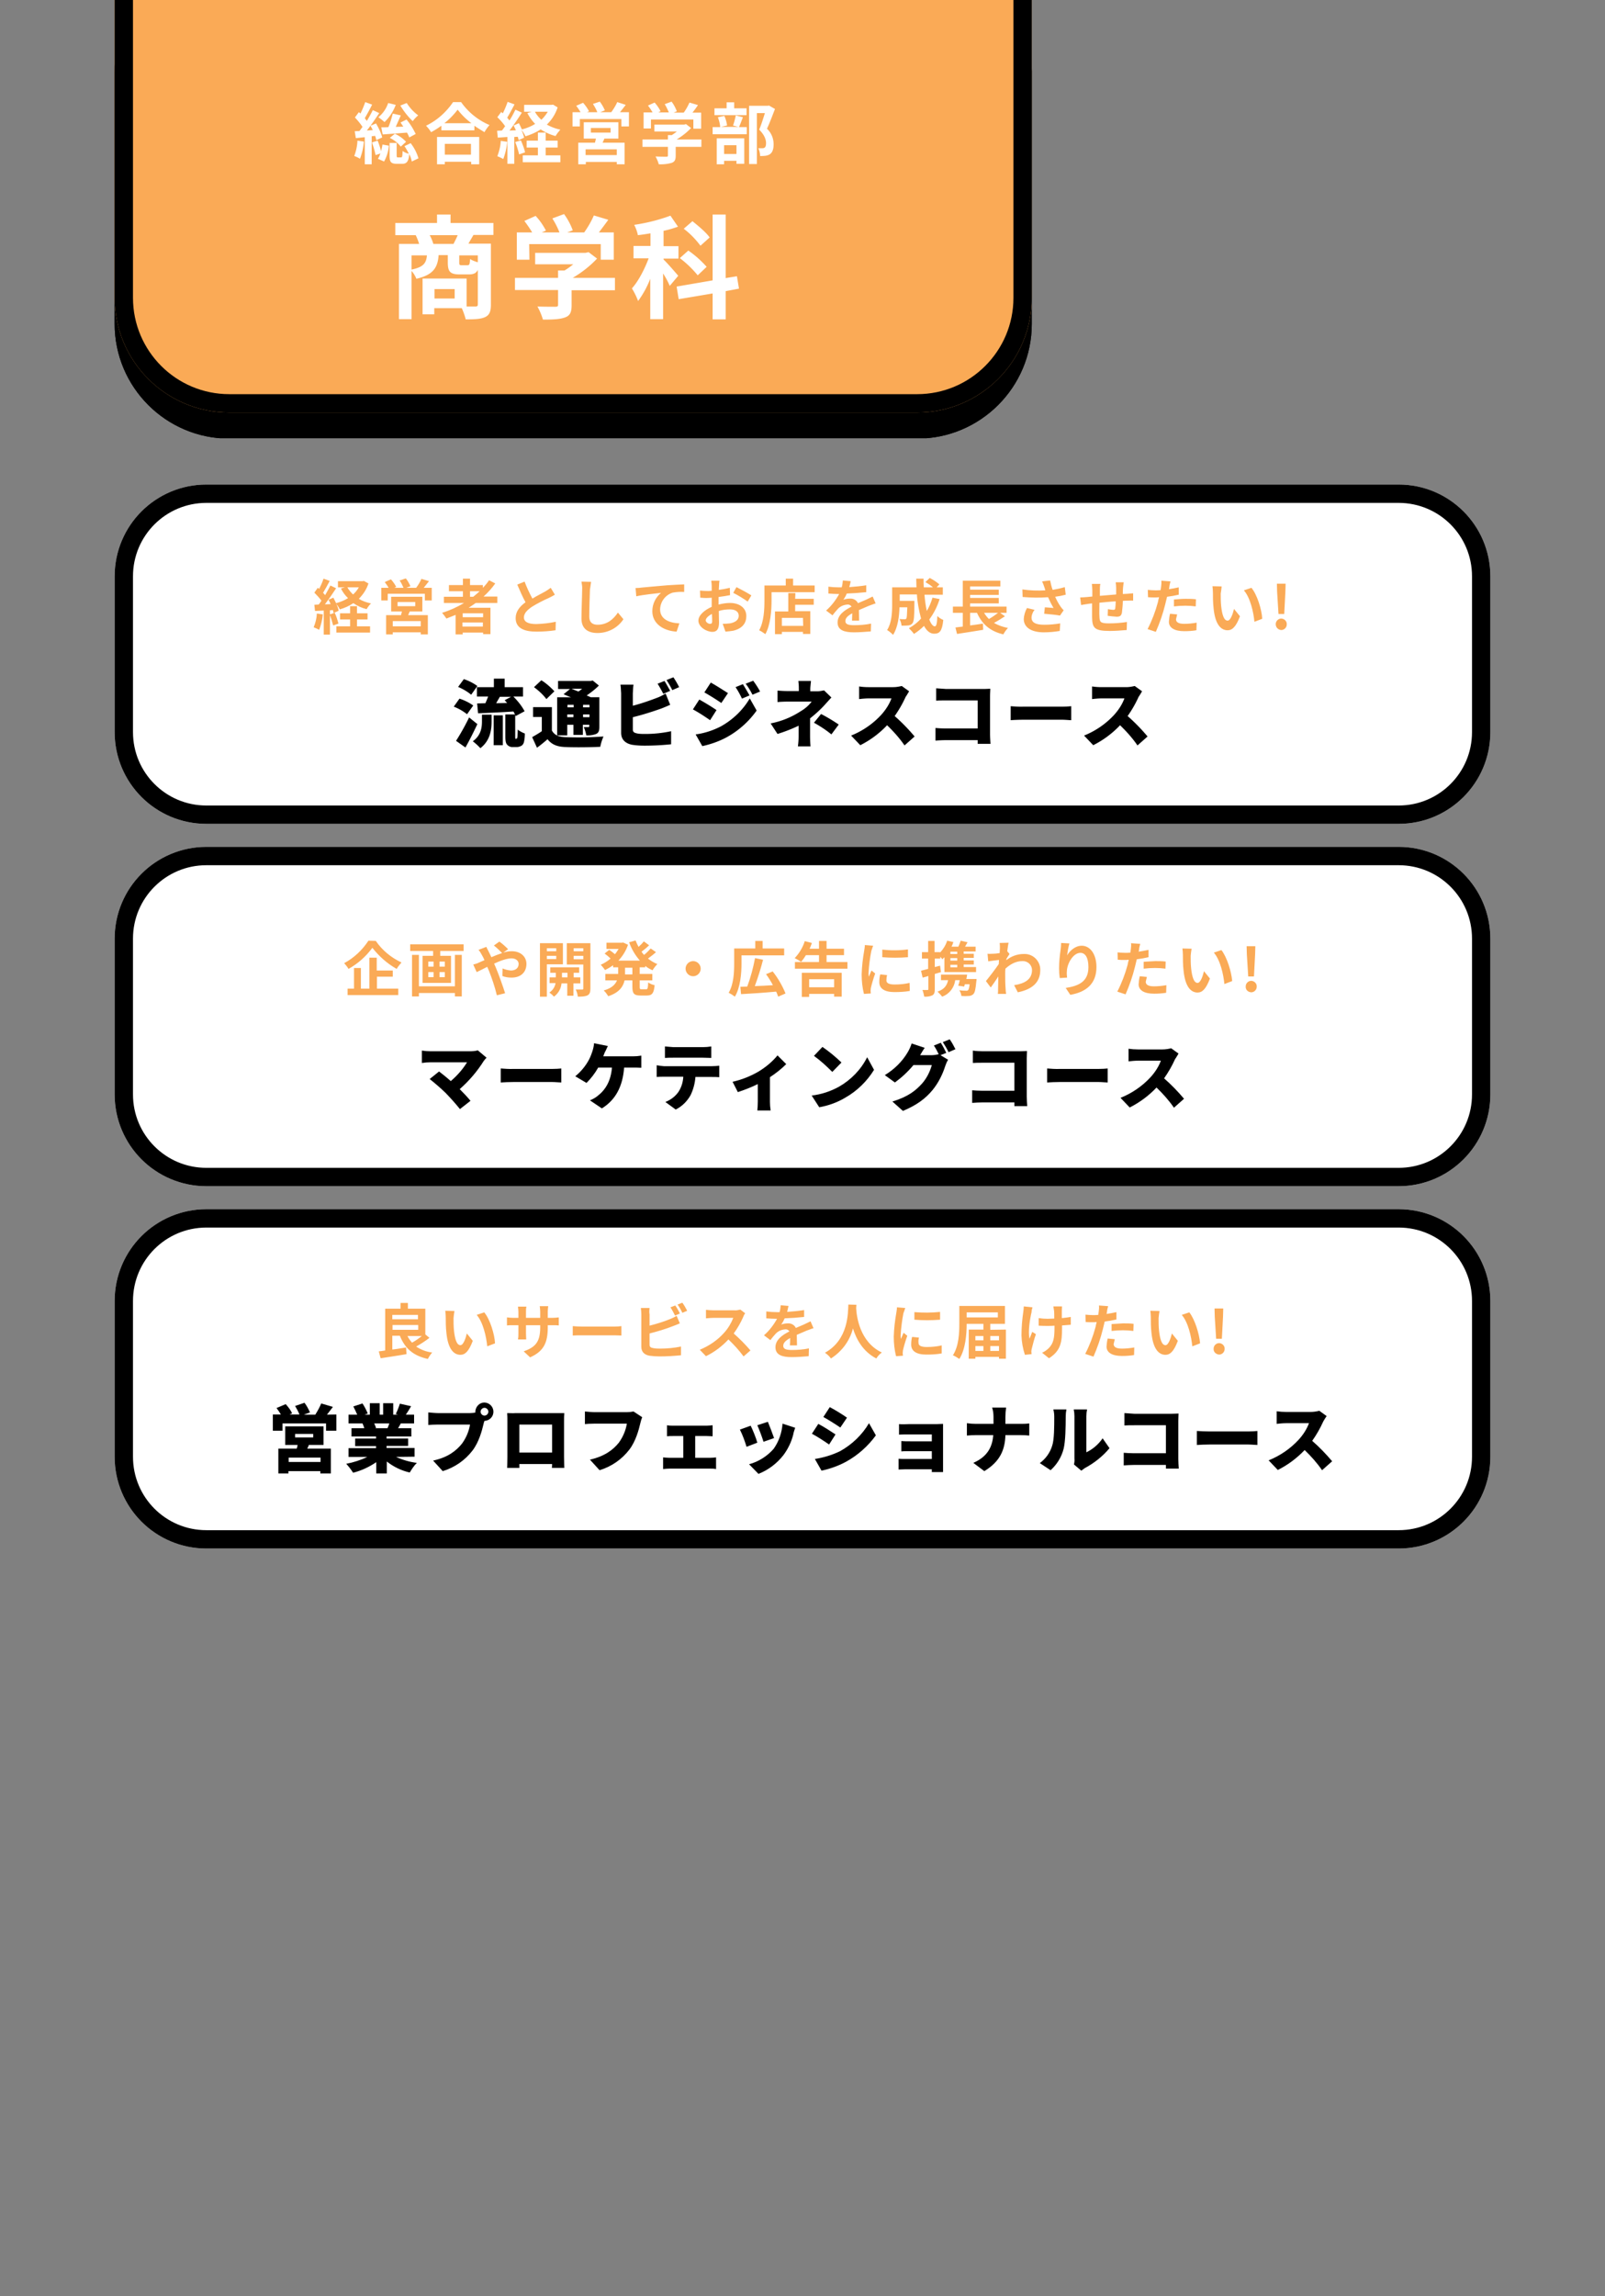 <svg version="1.1" id="レイヤー_1" xmlns="http://www.w3.org/2000/svg" xmlns:xlink="http://www.w3.org/1999/xlink" x="0" y="0" viewBox="0 0 700 1000.8" style="enable-background:new 0 0 700 1000.8" xml:space="preserve"><rect x="0" y="0" width="700" height="1000.8" fill="#808080" stroke="none"/><style>.st1{fill:#fff}.st2{fill:none;stroke:#000;stroke-width:8}.st3{fill:#faaa56}</style><defs><path id="SVGID_1_" d="M0 0h700v1180H0z"/></defs><clipPath id="SVGID_00000182506193646139334000000017855460251653377204_"><use xlink:href="#SVGID_1_" style="overflow:visible"/></clipPath><g id="type03" style="clip-path:url(#SVGID_00000182506193646139334000000017855460251653377204_)"><g id="hum_ty03_btn01"><g id="長方形_274"><path class="st1" d="M40 0h520c22.1 0 40 17.9 40 40v67.9c0 22.1-17.9 40-40 40H40c-22.1 0-40-17.9-40-40V40C0 17.9 17.9 0 40 0z" transform="translate(50 211.186)"/><path class="st2" d="M40 4h520c19.9 0 36 16.1 36 36v67.9c0 19.9-16.1 36-36 36H40c-19.9 0-36-16.1-36-36V40C4 20.1 20.1 4 40 4z" transform="translate(50 211.186)"/></g><path id="パス_5798" d="M208.2 299c-1.8-1.3-3.8-2.3-5.9-3l-2.5 3.4c2.1.9 4 2 5.7 3.4l2.7-3.8zm-1.8 8.5c-1.8-1.3-3.9-2.3-6-3l-2.5 3.5c2.1.8 4 1.9 5.8 3.3l2.7-3.8zm-1.8 5.2c-1.7 3.5-3.6 6.9-5.7 10.2l4.1 2.9c1.8-3.2 3.6-6.8 5.2-10.2l-3.6-2.9zm5.6 1.7c0 2.7-.4 6.1-4 8.7 1.2.9 2.3 1.9 3.3 3 4.3-3.3 4.9-8 4.9-11.6v-3h-4.2v2.9zm5.1 10.4h4v-13h-4v13zm1.1-18.3c.5-.9 1.1-1.9 1.6-2.8h4.9l-2.8 1.5c.4.4.7.8 1.1 1.2l-4.8.1zm8.6 15.6c-.1 0-.2-.1-.2-.2-.1-.3-.1-.6-.1-.8v-9.5c.1.2.2.4.2.5l3.9-2.1c-1.3-2.4-3-4.5-4.9-6.4h4.2v-4.1h-8v-3.7h-4.7v3.7H208v4.1h4.9c-.4 1-.8 2-1.2 2.9l-3.6.1.4 4.3c4.2-.2 9.9-.4 15.4-.8.3.4.5.9.7 1.3h-4.2v9.6c0 2.3.3 3.1.9 3.7.6.6 1.5 1 2.4.9h1.7c.7 0 1.3-.2 1.9-.5.6-.3 1-.9 1.2-1.6.3-1.3.4-2.5.4-3.8-1.1-.4-2.2-1-3.1-1.7 0 1.4-.1 2.5-.1 3-.1.5-.1.7-.2.8-.1.1-.2.1-.3.1l-.2.2zm25.2-14.9v1.1h-2.7v-1.1h2.7zm3.7-7c-.5.4-1 .8-1.6 1.2-1.1-.4-2.1-.8-3-1.2h4.6zm3.2 7v1.1h-2.8v-1.1h2.8zm-2.8 5.4v-1.2h2.8v1.2h-2.8zm-6.9 0v-1.2h2.7v1.2h-2.7zm0 3.3h2.7v4.4h4.1v-4.4h2.8v.6c0 .3-.1.4-.4.4h-2a15 15 0 0 1 1.1 3.6c1.5.1 3-.1 4.3-.6 1.2-.6 1.4-1.5 1.4-3.3v-12.7h-3.8c-.5-.3-1.1-.5-1.7-.8 1.9-1.3 3.7-2.7 5.3-4.3l-2.7-2.2-.9.2h-14.2v3.5h5.2l-2.8 2.3c1 .4 2.1.9 3.2 1.3h-6v16.6h4.4v-4.6zm-5.6-14.6c-1.7-1.8-3.6-3.5-5.7-4.8l-3.2 3c2 1.5 3.9 3.2 5.4 5.2l3.5-3.4zm-1.1 6.9h-8.2v4.3h3.8v6.2c-1.4 1-2.9 1.8-4.2 2.6l2.1 4.6c1.8-1.3 3.2-2.5 4.6-3.7 1.9 2.4 4.3 3.3 7.9 3.4 4.1.2 10.9.1 15.1-.1.3-1.6.8-3.1 1.4-4.5-5.5.4-11 .5-16.5.3-3-.1-4.9-.9-6-2.9v-10.2zm49.1-11.4-3 1.2c.9 1.4 1.7 2.9 2.5 4.4l3-1.3c-.6-1-1.7-3.1-2.5-4.3zm3.9-1.6-3 1.2c.9 1.4 1.8 2.9 2.5 4.4l3-1.3c-.7-1.4-1.5-2.8-2.5-4.3zm-17.4 3.2h-5.7c.2 1.2.2 2.5.3 3.7v17.3c0 2.9 1.8 4.6 4.7 5.2 1.8.3 3.7.4 5.5.4 3.9 0 7.7-.2 11.6-.6v-5.7c-3.7.8-7.5 1.2-11.3 1.2-1.1 0-2.3 0-3.4-.2-1.4-.3-2-.6-2-1.8v-5.3c4.1-1 8.2-2.3 12.2-3.7 1.1-.4 2.7-1.1 4.1-1.7l-2-4.9c-1.2.7-2.5 1.4-3.9 1.9-3.4 1.3-6.9 2.5-10.4 3.4v-5.4c.1-1.4.1-2.6.3-3.8zm47.7-.2-3.2 1.3c1.1 1.6 2 3.3 2.8 5l3.3-1.4c-.9-1.6-1.9-3.3-2.9-4.9zm4.5-1.5-3.3 1.3c1.2 1.5 2.1 3.1 3 4.8l3.3-1.4c-.9-1.7-1.9-3.2-3-4.7zm-18.5.8-2.8 4.3c2.2 1.2 5.5 3.3 7.4 4.6l2.9-4.3c-1.9-1.2-5.3-3.4-7.5-4.6zm-6.6 22.6 2.9 5.1c3.7-.8 7.4-2.1 10.7-3.9 5.1-2.8 9.6-6.8 13-11.6l-3-5.3c-3 5.1-7.4 9.3-12.6 12.2-3.5 1.8-7.2 3-11 3.5zm1.6-15.2-2.8 4.3c2.3 1.2 5.5 3.3 7.5 4.7l2.8-4.4c-2.5-1.7-5-3.2-7.5-4.6zm48.7-8.1h-5.5c.1 1 .2 2 .2 3v1.4h-5.1c-1.4 0-2.8-.1-4.2-.2v5c1-.1 3.1-.2 4.3-.2H354c-1.3 1.7-2.9 3.1-4.8 4.2-4 2.6-8.4 4.4-13.1 5.3l3 4.6c3.2-1 6.3-2.2 9.2-3.6v4.6c0 1.5-.1 2.9-.3 4.4h5.5c-.1-1-.2-3-.2-4.4v-7.8c2.3-1.8 4.5-3.8 6.5-6 .8-.9 1.9-2.1 2.8-3.1l-3.2-3.1c-1 .2-2 .4-3 .4h-3v-1.4c.1-1.1.2-2.1.3-3.1zm8.9 23.3 3.2-4.3c-2.5-1.7-5-3.2-7.7-4.6L355 315c2.7 1.5 5.3 3.2 7.6 5.1zm33.9-18.8-3.2-2.3c-1.3.3-2.5.5-3.8.5h-10.7c-1.4 0-2.7-.1-4.1-.3v5.5c.9-.1 2.7-.3 4.1-.3h10c-1 2.7-2.6 5.1-4.5 7.2-3.6 3.9-8.1 7-13.1 9l4 4.2c4.4-2.2 8.4-5.2 11.7-8.7 2.8 2.7 5.4 5.6 7.6 8.8l4.4-3.9c-2.7-3.2-5.6-6.2-8.7-8.9 1.9-2.7 3.5-5.5 4.8-8.4.6-.8 1-1.6 1.5-2.4zm11.8-1.3v5.4c1-.1 2.8-.1 4.2-.1h13.9v12.2h-14.2c-1.5 0-3-.1-4.2-.2v5.5c1.1-.1 3.2-.2 4.4-.2h14v1.6h5.6c-.1-1.2-.2-3.1-.2-4.2v-16.6c0-1.1.1-2.5.1-3.2-.5 0-2 .1-3 .1h-16.3c-1.2-.1-3-.2-4.3-.3zm32.5 7.8v6.1c1.3-.1 3.7-.2 5.5-.2h17c1.3 0 3.1.2 3.9.2v-6.1c-.9.1-2.5.2-3.9.2h-17c-1.6.1-4.3-.1-5.5-.2zm57.3-6.5-3.2-2.3c-1.3.3-2.5.5-3.8.5h-10.7c-1.4 0-2.7-.1-4.1-.3v5.5c.9-.1 2.7-.3 4.1-.3h10c-1 2.7-2.6 5.1-4.5 7.2-3.6 3.9-8.1 7-13.1 9l4 4.2c4.4-2.2 8.4-5.2 11.7-8.7 2.8 2.7 5.4 5.6 7.6 8.8l4.4-3.9c-2.7-3.2-5.6-6.2-8.7-8.9 1.9-2.7 3.5-5.5 4.8-8.4.6-.8 1-1.6 1.5-2.4z"/><path id="パス_5797" class="st3" d="M138.2 267.4c-.1 2.1-.6 4.1-1.4 6 .8.3 1.6.7 2.4 1.1.8-2.1 1.4-4.4 1.6-6.7l-2.6-.4zm5.6.4c.6 1.6 1.1 3.2 1.5 4.8l2.3-.8c-.4-1.6-.9-3.2-1.6-4.7l-2.2.7zm11.9 2.2h4.6v-2.7h-4.6v-3.1h-3v3.1h-4.4v2.7h4.4v3h-6v2.7h14.7V273h-5.7v-3zm.8-14c-.7 1.2-1.5 2.2-2.5 3.1-1-.9-1.8-1.9-2.5-3.1h5zm2.2-2.8-.5.1h-10.8v2.7h3l-1.7.5c.8 1.6 1.8 3 3.1 4.2-1.6 1-3.4 1.7-5.2 2.2l-1.2-2.4-2.1.9c.3.6.6 1.2.9 1.9l-2.5.1c1.6-2.1 3.4-4.7 4.9-7l-2.5-1.2c-.7 1.4-1.5 2.8-2.3 4.2-.3-.3-.5-.7-.9-1 .9-1.5 2-3.5 2.9-5.2l-2.7-1c-.5 1.6-1.2 3.1-1.9 4.5-.2-.2-.4-.4-.6-.5l-1.5 2.1c1.1 1.1 2.2 2.3 3.1 3.5-.4.6-.8 1.2-1.2 1.7l-1.9.1.3 2.7 3.8-.2v10.5h2.7V266l1.3-.1c.1.4.2.9.3 1.3l2.2-1c-.2-1.1-.6-2.1-1.1-3.1.6.8 1.2 1.6 1.6 2.5 2.1-.6 4.1-1.5 5.9-2.7 1.8 1.2 3.7 2.1 5.8 2.6.5-.9 1.2-1.8 1.9-2.5-1.9-.4-3.7-1-5.3-2 1.9-1.9 3.4-4.2 4.2-6.7l-2-1.1zm24.8 19.8h-12.2v-2.3h12.2v2.3zm-10.1-10.6h7.7v1.8h-7.7v-1.8zm10.8 4.1v-6.4h-13.6v6.4h4.7c-.1.5-.3 1.1-.4 1.6h-6.5v8.4h2.9v-.9h12.2v.9h3.1v-8.4H178c.2-.5.5-1 .7-1.6h5.5zm.6-10.3c.7-.9 1.5-1.9 2.3-2.9l-3.3-1c-.6 1.4-1.4 2.7-2.3 3.9h-4.3l1.8-.7c-.5-1.2-1.2-2.4-2-3.4l-2.7.9c.7 1 1.2 2.1 1.7 3.2h-4l.8-.4c-.6-1.2-1.4-2.3-2.3-3.3l-2.7 1.2c.6.8 1.2 1.6 1.7 2.5h-3.2v5.5h2.8v-2.9h16.2v2.9h3v-5.5h-3.5zm20.2 1.5h4.2c-.9.8-1.8 1.6-2.8 2.4H205v-2.4zm5.7 11.3h-8.9v-1.7h8.9v1.7zm-9 4.1v-1.8h8.9v1.8h-8.9zm15.2-10.3V260h-6c1.9-1.7 3.6-3.6 5.1-5.7l-2.7-1.4c-.8 1.2-1.7 2.3-2.7 3.3V255H205v-2.8h-3.1v2.8h-6.1v2.7h6.1v2.4h-8.3v2.7h8.8c-3 1.8-6.3 3.3-9.6 4.3.7.8 1.3 1.6 1.9 2.5 1.3-.5 2.7-1.1 4-1.6v8.5h3.1v-.8h8.9v.7h3.2v-11.5h-9.5c1.1-.7 2.1-1.4 3.1-2.1h9.4zm11.9-9.3-3.2 1.3c1.2 2.8 2.4 5.5 3.6 7.7-2.5 1.8-4.3 4-4.3 6.9 0 4.5 3.9 5.9 9.1 5.9 2.8 0 5.6-.2 8.3-.6l.1-3.7c-2.8.6-5.6.9-8.5 1-3.6 0-5.4-1-5.4-2.9 0-1.8 1.5-3.3 3.6-4.7 2.3-1.4 4.8-2.7 7.3-3.8 1-.5 1.8-.9 2.6-1.4l-1.8-3c-.8.6-1.6 1.1-2.4 1.6-1.2.7-3.5 1.8-5.6 3.1-1.4-2.6-2.5-5-3.4-7.4zm29 .1-4.2-.1c.2 1.2.4 2.3.3 3.5 0 2.2-.3 9.1-.3 12.6 0 4.4 2.8 6.3 7 6.3 4.5 0 8.8-2.2 11.3-6l-2.4-2.9c-1.9 2.8-4.6 5.3-8.9 5.3-2 0-3.6-.9-3.6-3.5 0-3.2.2-9 .3-11.9.2-.9.3-2.2.5-3.3zm19.4 2.7.3 3.6c3-.7 8.3-1.2 10.8-1.5-2.4 2-3.8 4.9-3.8 8 0 5.6 5.1 8.6 10.6 8.9l1.2-3.6c-4.4-.2-8.4-1.8-8.4-6.1.1-3.4 2.3-6.3 5.5-7.3 1.7-.3 3.3-.4 5-.3v-3.3c-1.8.1-4.7.2-7.4.4-4.8.4-9 .8-11.2 1-.6.1-1.6.2-2.6.2zm36.6-3.2h-3.6c.1.8.2 1.5.2 2.3v2.1c-.5 0-1 .1-1.5.1-1.2 0-2.4-.1-3.6-.2l.1 3.1c1.2.1 2.4.2 3.6.1.4 0 .9 0 1.4-.1v4c-3.2 1.4-5.8 3.7-5.8 6 0 2.8 3.6 4.9 6.1 4.9 1.7 0 2.9-.9 2.9-4.1 0-.9-.1-2.9-.1-5 1.6-.5 3.2-.7 4.9-.7 2.3 0 3.8 1 3.8 2.8 0 1.9-1.7 2.9-3.8 3.3-1.1.1-2.1.2-3.2.2l1.2 3.4c1.1-.1 2.3-.2 3.4-.4 4.1-1 5.7-3.4 5.7-6.4 0-3.6-3.1-5.7-7.1-5.7-1.7 0-3.4.3-5 .7v-3.3c1.7-.2 3.5-.5 5-.8l-.1-3.2c-1.6.4-3.2.7-4.8.9 0-.6.1-1.3.1-1.8 0-.6.1-1.8.2-2.2zm7.4 2.8-1.4 2.5c2.2 1.1 4.3 2.4 6.3 3.8l1.6-2.7c-2.1-1.3-4.3-2.5-6.5-3.6zm-13.4 14.5c0-.9 1.1-2 2.7-2.8.1 1.4.1 2.6.1 3.2 0 .9-.4 1.1-.8 1.1-.8.1-2-.7-2-1.5zm42.5 2.4H341v-3.5h9.2l.1 3.5zm-3.4-14.3h-3.1v8H338v9.9h3v-1h9.2v.9h3.2v-9.9h-6.6v-2.8h8.1V261h-8.1l.1-2.5zm-1-3.3v-3h-3.2v3h-9.3v6.6c0 3.7-.2 9.2-2.3 12.9 1 .5 1.9 1.1 2.7 1.7 2.3-4.1 2.7-10.5 2.7-14.7v-3.6h18.8v-2.9h-9.4zm25.1-1.9-3.4-.3c-.1 1-.2 2-.5 3h-1.2c-1.5 0-3.1-.1-4.6-.3v3c1.4.1 3.3.2 4.4.2h.3c-1.5 2.7-3.4 5.2-5.7 7.2l2.8 2.1c.7-1 1.6-2 2.4-2.9 1.1-1.1 2.5-1.7 4.1-1.8.7-.1 1.4.3 1.8.9-3 1.5-6.1 3.6-6.1 6.9 0 3.4 3 4.3 7.1 4.3 2.5 0 4.9-.2 7.4-.4l.1-3.4c-2.4.5-4.9.7-7.4.7s-3.8-.4-3.8-1.8c0-1.3 1-2.3 3-3.4 0 1.1-.1 2.4-.1 3.2h3.1c0-1.2-.1-3.1-.1-4.6 1.6-.7 3.1-1.3 4.2-1.8.9-.3 2.3-.9 3.1-1.1l-1.3-3c-1 .5-1.9.9-2.9 1.4-1.1.5-2.2.9-3.5 1.5-.6-1.3-2-2.1-3.5-2-1 0-2 .2-2.9.5.6-.8 1.1-1.7 1.5-2.7 2.8-.1 5.7-.3 8.5-.6v-3c-2.4.4-4.9.6-7.4.8.2-.8.5-1.7.6-2.6zm35.7 7.2c-.6 2-1.4 4-2.5 5.8-.5-2.4-.8-4.7-1-7.1h8V256h-2.7l1.2-1.3c-1.3-1.1-2.7-2-4.2-2.8l-1.9 1.8c1.2.7 2.3 1.4 3.3 2.3h-4c-.1-1.3-.1-2.5-.1-3.8h-3.2c0 1.3.1 2.6.1 3.8h-10.6v7.6c0 3.4-.2 7.9-2.2 11 1 .6 1.8 1.3 2.6 2.1 2.1-3.2 2.7-8.2 2.8-12h3.4c-.1 3.3-.2 4.5-.4 4.9-.2.2-.5.4-.8.3-.4 0-1.3 0-2.2-.1.5.9.8 1.9.9 2.9 1 0 2 0 3-.1.7-.1 1.4-.4 1.8-1 .6-.8.8-3.1.8-8.5v-1.2h-6.4v-2.8h7.5c.2 3.5.9 7.1 1.8 10.5-1.5 1.7-3.3 3.1-5.3 4.2.8.8 1.6 1.6 2.2 2.5 1.6-1 3.1-2.2 4.4-3.5 1.1 2.1 2.6 3.4 4.4 3.4 2.4 0 3.5-1.1 4-6-1-.4-1.9-1-2.6-1.7-.1 3.2-.4 4.5-1.1 4.5-.8 0-1.7-1.1-2.4-3 2-2.7 3.5-5.7 4.5-8.9l-3.1-.6zm28.6 6.6c-1.3 1-2.6 1.9-4 2.7-.8-.8-1.5-1.7-2.1-2.7h6.1zm.9 0h2.8v-2.7h-15.9V263h12.5v-2.4h-12.5v-1.3h12.5V257h-12.5v-1.4h13.2v-2.5h-16.4v11.3h-4.3v2.7h4.3v6c-1.2.1-2.2.3-3.2.4l.7 2.8c3.1-.5 7.4-1.1 11.4-1.8l-.1-2.7c-1.9.3-3.8.6-5.6.8v-5.5h3c2.2 4.9 5.6 8 11.5 9.4.5-1 1.2-1.9 2-2.8-2.1-.4-4.2-1.1-6.1-2.2 1.7-.9 3.3-1.9 4.8-2.9l-2.1-1.5zm19.2-11.4c.2.4.3 1 .5 1.6-3.3.2-6.7.1-10-.4l.1 3.3c3.7.3 7.4.4 11.1.1.7 1.6 1.5 3.2 2.4 4.7-.8-.1-2.5-.2-3.8-.3l-.3 2.8c2.2.2 5.5.5 6.9.8l1.6-2.3c-.5-.5-1-1.1-1.4-1.7-.9-1.3-1.7-2.8-2.3-4.2 1.6-.2 3.1-.5 4.6-.9l-.4-3.3c-1.7.5-3.5.9-5.3 1.2-.5-1.3-.8-2.7-1.1-4.1l-3.5.4c.4.8.7 1.7.9 2.3zm-4.2 10.1-3.3-.8c-.8 1.5-1.3 3.1-1.4 4.8 0 3.7 3.4 5.8 8.7 5.8 2.3 0 4.7-.2 7-.6l.2-3.3c-2.3.4-4.6.6-7 .6-3.6 0-5.5-.9-5.5-3.1 0-1.1.5-2.4 1.3-3.4zm38.9-12h-3.5c.1.8.2 1.6.2 2.4v2.9c-2.4.2-4.9.4-7.1.6v-2.5c0-.9 0-1.8.2-2.7h-3.7c.1 1 .2 1.9.2 2.9v2.6c-.8.1-1.5.1-2 .2-1.3.1-2.5.2-3.3.2l.4 3.3c.7-.1 2.3-.4 3.1-.5.4-.1 1-.1 1.7-.2v6.1c.1 4.5.9 5.9 7.7 5.9 2.5 0 4.9-.2 7.4-.4l.1-3.5c-2.6.4-5.2.6-7.8.6-3.9 0-4.1-.6-4.2-3.1-.1-1.1 0-3.5 0-5.9 2.2-.2 4.8-.5 7.1-.6 0 1.1-.1 2.1-.2 3.1-.1.5-.3.6-.8.6-.8 0-1.6-.2-2.4-.3l-.1 2.9c1.3.2 2.6.3 3.9.4 1.3 0 2-.3 2.3-1.7.2-1.7.4-3.5.4-5.2.8-.1 1.4-.1 2-.1.7 0 2.1-.1 2.5 0v-3.2c-.8.1-1.8.1-2.5.2-.6 0-1.2.1-2 .1 0-.9 0-1.8.1-2.8.1-.8.2-1.9.3-2.3zm23.3 14-3.1-.3c-.3 1.1-.4 2.3-.5 3.5 0 2.6 2.4 4.1 6.7 4.1 1.8 0 3.5-.1 5.3-.4l.1-3.3c-1.8.3-3.6.5-5.4.5-2.8 0-3.6-.9-3.6-2 .2-.6.3-1.4.5-2.1zm-2.9-14.4-4-.3c.1.9 0 1.8-.1 2.6-.1.4-.1.9-.2 1.5-.8.1-1.6.1-2.3.1-1.1 0-2.2-.1-3.3-.2l.1 3.2c.9.1 1.9.1 3.1.1.5 0 1.1 0 1.7-.1-.2.8-.4 1.5-.5 2.2-1.1 4.1-2.6 8-4.5 11.7l3.6 1.2c1.7-3.9 3.1-7.9 4.1-12 .3-1.1.5-2.2.8-3.3 1.7-.2 3.4-.5 5.1-.9V256c-1.4.3-2.9.6-4.3.8.1-.4.2-.7.2-1 0-.5.3-1.7.5-2.4zm1.5 7.9v3c1.7-.2 3.3-.3 5-.3 1.5 0 3 .1 4.5.3l.1-3.1c-1.5-.2-3-.2-4.6-.2-1.7 0-3.6.2-5 .3zm20.8-5.7-4-.1c.1.9.2 1.8.2 2.7 0 1.6 0 4.6.3 7 .7 7 3.2 9.5 6.1 9.5 2.1 0 3.7-1.6 5.4-6.1l-2.6-3.2c-.5 2.1-1.5 5.1-2.8 5.1-1.6 0-2.4-2.6-2.8-6.3-.2-1.9-.2-3.8-.2-5.5.2-1 .3-2.1.4-3.1zm13 .6-3.3 1.1c2.8 3.2 4.2 9.5 4.6 13.7l3.4-1.3c-.2-4-2.2-10.5-4.7-13.5zm11.8 11.4h2.5l.5-9.6.1-3.6h-3.8l.1 3.6.6 9.6zm1.2 7c1.3 0 2.4-1.1 2.4-2.4v-.1c.1-1.3-1-2.4-2.3-2.5h-.1c-1.3 0-2.4 1.1-2.4 2.4v.1c0 1.3 1 2.4 2.4 2.5 0-.1 0-.1 0 0z"/></g><g id="hum_ty03_btn02"><g id="長方形_275"><path class="st1" d="M40 0h520c22.1 0 40 17.9 40 40v67.9c0 22.1-17.9 40-40 40H40c-22.1 0-40-17.9-40-40V40C0 17.9 17.9 0 40 0z" transform="translate(50 369.109)"/><path class="st2" d="M40 4h520c19.9 0 36 16.1 36 36v67.9c0 19.9-16.1 36-36 36H40c-19.9 0-36-16.1-36-36V40C4 20.1 20.1 4 40 4z" transform="translate(50 369.109)"/></g><path id="パス_5800" d="m212.2 461-3.8-3.2c-1.1.3-2.3.4-3.5.4h-17c-1.3 0-2.6-.1-3.9-.3v5.4c1.3-.2 2.6-.3 3.9-.3h15.8c-1.9 3.1-4.3 5.8-7.1 8.2-1.9-1.7-3.7-3.1-5.1-4.2l-4.1 3.3c2.4 1.9 4.7 3.9 6.9 6 2.2 2.3 4.3 4.6 6.3 7.1l4.6-3.6c-1.2-1.5-3-3.4-4.7-5.1 4.1-3.6 7.6-7.7 10.5-12.3.3-.4.7-.9 1.2-1.4zm6.2 4.7v6.1c1.3-.1 3.7-.2 5.5-.2h17c1.3 0 3.1.2 3.9.2v-6.1c-.9.1-2.5.2-3.9.2h-17c-1.5.1-4.2-.1-5.5-.2zm46.7-9.8-6-1.2c-.1 1.3-.4 2.5-.8 3.7-.5 1.5-1.1 3-1.9 4.3-1.4 2.4-3.3 4.6-5.5 6.4l4.9 2.9c2-2 3.7-4.2 5.1-6.7h6c-.5 5.9-2.8 9.7-6.3 12.4-1 .8-2.1 1.4-3.3 1.9l5.2 3.5c6-3.7 9.1-9.6 9.7-17.8h4c.7 0 2.2 0 3.5.1v-5.3c-1.2.2-2.3.3-3.5.3h-13.1c.3-.7.5-1.3.7-1.8.4-.6.9-1.9 1.3-2.7zm24.9.2v5c1.1-.1 2.6-.1 3.7-.1h12.8c1.2 0 2.5.1 3.7.1v-5c-1.2.2-2.5.3-3.7.3h-12.8c-1.2-.1-2.4-.2-3.7-.3zm-3.6 8.2v5.1c.9-.1 2.3-.1 3.2-.1h8.4c-.1 2.3-.8 4.6-2.1 6.6-1.4 2-3.4 3.5-5.7 4.4l4.5 3.3c2.8-1.4 5-3.6 6.5-6.3 1.2-2.5 1.9-5.2 2.1-7.9h7.2c1 0 2.3 0 3.2.1v-5c-1 .1-2.1.2-3.2.2h-21c-1-.1-2.1-.2-3.1-.4zm33.1 7.2 2.3 4.5c3-1 5.9-2.1 8.7-3.5v7.7c0 1.2-.1 3.1-.2 3.8h5.8c-.2-1.3-.3-2.6-.3-3.8v-10.7c2.6-1.7 5-3.6 7.1-5.7l-3.8-3.8c-2.3 2.8-5.1 5.1-8.2 7-3.6 2.1-7.4 3.6-11.4 4.5zm39.2-15.2-3.7 3.9c2.9 2.1 5.5 4.5 8 7l4-4.1c-2.6-2.5-5.4-4.8-8.3-6.8zm-4.7 21.2 3.3 5.1c4-.7 7.9-2.1 11.4-4.2 5.1-2.9 9.4-7.1 12.5-12.1l-3-5.5c-2.7 5.4-7 9.8-12.2 12.8-3.8 2.1-7.8 3.4-12 3.9zm56.3-23-3 1.2c.8 1.2 1.5 2.5 2.1 3.8-1 .2-2 .4-2.9.4h-5.2c.5-.8 1.2-2.1 2-3.2l-5.7-1.9c-.4 1.3-1 2.6-1.7 3.8-2.4 4.1-5.9 7.5-10 10l4.4 3.2c3-2.2 5.7-4.7 8.1-7.6h8c-.8 2.9-2.2 5.7-4.2 8-2.7 3-6 5.8-13 7.9l4.6 4.1c6-2.5 9.9-5.4 13-9.2 2.5-3.1 4.3-6.7 5.5-10.5.3-.9.7-1.8 1.2-2.6l-3.3-2 2.5-1c-.5-1.1-1.6-3.2-2.4-4.4zm3.9-1.5-3 1.2c.9 1.4 1.8 2.9 2.5 4.4l3-1.3c-.7-1.4-1.5-2.9-2.5-4.3zm10.1 4.9v5.4c1-.1 2.8-.1 4.2-.1h13.9v12.2h-14.2c-1.5 0-3-.1-4.2-.2v5.5c1.1-.1 3.2-.2 4.4-.2h14v1.6h5.6c-.1-1.2-.2-3.1-.2-4.2v-16.6c0-1.1.1-2.5.1-3.2-.5 0-2 .1-3 .1h-16.3c-1.3 0-3.1-.1-4.3-.3zm32.4 7.8v6.1c1.3-.1 3.7-.2 5.5-.2h17c1.3 0 3.1.2 3.9.2v-6.1c-.9.1-2.5.2-3.9.2h-17c-1.6.1-4.2-.1-5.5-.2zm57.3-6.5-3.2-2.3c-1.3.3-2.5.5-3.8.5h-10.7c-1.4 0-2.7-.1-4.1-.3v5.5c.9-.1 2.7-.3 4.1-.3h10c-1 2.7-2.6 5.1-4.5 7.2-3.6 3.9-8.1 7-13.1 9l4 4.2c4.4-2.2 8.4-5.2 11.7-8.7 2.8 2.7 5.4 5.6 7.6 8.8l4.4-3.9c-2.7-3.2-5.6-6.2-8.7-8.9 1.9-2.7 3.5-5.5 4.8-8.4.6-.8 1-1.6 1.5-2.4z"/><path id="パス_5799" class="st3" d="M160.7 410c-2.7 4.1-6.3 7.5-10.6 9.8.7.8 1.4 1.6 1.9 2.5 4.1-2.3 7.6-5.4 10.4-9.2 2.9 3.7 6.5 6.9 10.6 9.2.6-1 1.3-1.9 2.1-2.8-4.5-2.1-8.4-5.3-11.2-9.4l-3.2-.1zm3.6 15.7h7V423h-7v-5.6h-3.2v13.5h-3.7v-9h-3v9h-2.8v2.8h22.1v-2.8h-9.3v-5.2h-.1zm34.1 4.2h-15.7v-13.7h-3v18.1h3v-1.5h15.7v1.5h3v-18.1h-3v13.7zm-4.4-8.6h-2.3v-2.2h2.3v2.2zm0 4.6h-2.3v-2.2h2.3v2.2zm-7.2-2.2h2.3v2.2h-2.3v-2.2zm0-4.6h2.3v2.2h-2.3v-2.2zm-7.9-7.5v2.9h10v2.1h-4.6v11.8h12.4v-11.8H192v-2.1h10.2v-2.9h-23.3zm27.5 8.8 1.5 3.3c1.1-.5 2.8-1.4 4.6-2.3.2.5.5 1.1.7 1.6 1.4 3.5 2.6 7.1 3.5 10.8l3.6-.9c-.9-2.9-2.9-8.5-4.1-11.3-.2-.5-.5-1.1-.7-1.6 2.8-1.3 5.6-2.3 7.6-2.3 1.9 0 3.1 1.1 3.1 2.4 0 1.9-1.4 2.9-3.4 2.9-1.2-.1-2.5-.4-3.6-.9l-.1 3.3c1.3.5 2.6.7 4 .7 4 0 6.5-2.3 6.5-6 0-3-2.4-5.5-6.4-5.5-1.3 0-2.5.2-3.7.6l2.1-1.5c-1.2-1.2-2.4-2.3-3.8-3.3l-2.4 1.7c1.3 1 2.5 2.2 3.6 3.3-1.5.5-3.1 1.1-4.7 1.8-.4-.9-.8-1.7-1.2-2.5-.3-.5-.8-1.6-1-2l-3.4 1.3c.6.7 1.1 1.5 1.5 2.3.4.7.8 1.4 1.1 2.2-.8.3-1.6.7-2.3 1-.8.4-1.7.7-2.6.9zm36.2-7.1v1.3h-4.1v-1.3h4.1zm-4.1 4.7v-1.4h4.1v1.4h-4.1zm7 2.3v-9.2h-10v23.3h3v-14.1h7zm-.4 5.7v-2h2.4v2h-2.4zm8 2.5V426h-2.9v-2h2.4v-2.4H240v2.4h2.4v2h-2.7v2.5h2.6c-.3 1.7-1.2 3.1-2.7 4.1.7.5 1.4 1.1 2 1.8 1.9-1.4 3.1-3.5 3.3-5.8h2.5v5.4h2.7v-5.4h3v-.1zm-2.9-10.4v-1.5h4.2v1.5h-4.2zm4.2-4.8v1.3h-4.2v-1.3h4.2zm3-2.2h-10.2v9.3h7.2v10.4c0 .4-.1.5-.5.5h-2.8c.5 1 .8 2 .9 3.1 2 0 3.3-.1 4.3-.6.9-.5 1.2-1.4 1.2-2.9v-19.8h-.1zm18.4 13.6h-3.2v-2.9h3.2v2.9zm5.6-2.9v-.8c1 .8 2.1 1.4 3.2 1.9.6-1 1.3-1.9 2.1-2.7-1.5-.6-2.8-1.4-4.1-2.4 1.2-.9 2.4-1.8 3.5-2.8l-2.3-1.6c-.9 1-1.9 2-2.9 2.8-.4-.4-.8-.9-1.1-1.4 1.1-.8 2.3-1.8 3.3-2.8l-2.3-1.7c-.7.9-1.5 1.7-2.3 2.4-.5-.9-.9-1.8-1.3-2.8l-2.8.8c1 2.9 2.6 5.6 4.7 8h-9.4c1.9-2 3.3-4.3 4.2-6.9l-2.1-1-.5.1h-6.8v2.7h5.3c-.5.8-1 1.6-1.6 2.3-.7-.6-1.7-1.4-2.5-1.9l-2 1.6c.9.7 1.8 1.4 2.6 2.2-1.3 1.1-2.7 2-4.3 2.7.7.7 1.3 1.5 1.9 2.3 1.2-.6 2.4-1.3 3.5-2.1v.9h2.2v2.9H264v2.8h5.1c-.7 1.7-2.2 3.4-5.8 4.4.8.7 1.4 1.6 2 2.5 4.8-1.6 6.5-4.2 7.1-6.9h3.4v2.8c0 2.9.7 3.8 3.5 3.8h2.8c2.3 0 3.1-1 3.4-4.5-1-.2-1.9-.6-2.8-1.2-.1 2.4-.2 3-.9 3h-2c-.7 0-.8-.2-.8-1.1v-2.8h5.5v-2.8H279v-2.9h2.4v.2zm20.9-2.9c-1.8 0-3.3 1.5-3.3 3.3s1.5 3.3 3.3 3.3 3.3-1.5 3.3-3.3c0-1.8-1.5-3.3-3.3-3.3zm21.1-2.5H342v-3h-9.4v-3.3h-3.2v3.3h-9.2v6.6c0 3.7-.2 9-2.4 12.7 1 .5 1.8 1 2.7 1.7 2.4-3.9 2.9-10.3 2.9-14.4v-3.6zm19.2 16.6c-1.4-3.4-3.3-6.7-5.6-9.6l-2.9 1.2c1.1 1.5 2.1 3.1 3 4.8-2.7.2-5.4.3-7.9.4 1.4-3.8 2.6-7.6 3.6-11.5l-3.5-.7c-.8 4.2-1.9 8.4-3.4 12.4-1.1 0-2.1.1-3 .1l.3 3.2c4-.2 9.9-.6 15.3-1.1.4.7.6 1.5.9 2.2l3.2-1.4zm21.2-6.2v3.5h-10.9v-3.5h10.9zm-14.1 7.7h3.2v-1.3h10.9v1.2h3.3V424h-17.4v10.5zm10.8-15.2v-3h7.6v-2.8h-7.6v-3.4h-3.3v3.4h-4.1c.4-.8.7-1.7 1-2.5l-3.1-.8c-.9 2.8-2.4 5.3-4.4 7.4 1 .5 1.9 1 2.8 1.6.8-.9 1.5-1.9 2.1-2.9h5.7v3h-10.5v2.9h22.9v-2.9h-9.1zm24.3-5.4v3.3c3.7.3 7.5.3 11.2 0v-3.4c-3.7.5-7.5.5-11.2.1zm2.1 11.1-3-.3c-.3 1.1-.4 2.2-.4 3.4 0 2.7 2.2 4.3 6.6 4.3 2.2 0 4.5-.1 6.7-.5l-.1-3.5c-2.1.5-4.3.7-6.5.7-2.7 0-3.6-.7-3.6-1.8 0-.8.1-1.6.3-2.3zm-6.1-12.8-3.6-.3c0 .8-.2 1.8-.3 2.5-.6 3.4-1 6.8-1.1 10.3 0 2.9.3 5.7 1 8.5l3-.2c0-.4-.1-.8-.1-1.1 0-.4.1-.8.1-1.2.3-1.4 1.1-4.2 1.9-6.4l-1.6-1.3-1.2 2.7c-.1-.6-.1-1.1-.1-1.7.2-3.2.6-6.4 1.2-9.5.2-.5.6-1.8.8-2.3zm36.7 3.6h-3v-1h3v1zm0 2.9h-3v-1.1h3v1.1zm0 2.9h-3v-1.1h3v1.1zm-7.5-.7-2.3.6v-3.7h2.4v-.8c.4.4.7.8.9 1.1l.9-.9v6.5h13.8v-2.2h-5.4v-1.1h4.4v-1.8h-4.4v-1.1h4.4v-1.8h-4.4v-1h5.2v-2.1h-4.6c.3-.6.7-1.2 1.1-1.9l-3-.7c-.3.9-.6 1.7-1 2.6h-3c.3-.6.6-1.3.8-2l-2.7-.6c-.6 1.9-1.7 3.7-3.1 5.2v-.2h-2.4v-4.9h-2.8v4.9h-2.7v2.8h2.7v4.5c-1.2.3-2.3.6-3.1.8l.7 3c.8-.2 1.6-.4 2.5-.7v5.7c0 .3-.1.4-.4.4h-2.2c.4.9.6 1.9.8 2.9 1.2.1 2.5-.1 3.6-.6.8-.5 1-1.3 1-2.7v-6.6c.9-.3 1.8-.5 2.7-.8l-.4-2.8zm11.4 6c.2-.7.3-1.4.4-2.1h-11.4v2.4h3.1c-.5 2.5-1.9 4.1-4.6 5 .7.7 1.4 1.4 2 2.2 3.1-1.1 5.3-3.9 5.7-7.2h2c-.2.9-.4 1.7-.7 2.4l2.6.4c.1-.3.2-.6.3-1h2.1c-.2 1.6-.4 2.3-.7 2.6-.3.2-.6.3-.9.2-.5 0-1.7 0-2.9-.2.5.8.8 1.6.9 2.5 1.1.1 2.2.1 3.2 0 .7 0 1.5-.3 2-.8.7-.7 1-2.2 1.3-5.5.1-.4.1-.7.1-1.1h-4.5v.2zm14.7-13.5c0 .3-.1 1-.1 2-1.1.2-2.3.3-3 .3-.8 0-1.5.1-2.3 0l.3 3.3c1.5-.2 3.5-.5 4.7-.6 0 .6-.1 1.2-.1 1.8-1.5 2.2-4.1 5.6-5.6 7.4l2.1 2.8c.9-1.2 2.2-3.1 3.3-4.8 0 2.2-.1 3.7-.1 5.7 0 .4 0 1.4-.1 1.9h3.6c-.1-.6-.2-1.5-.2-2-.2-2.4-.2-4.6-.2-6.8 0-.7 0-1.4.1-2.2 2.2-2 4.6-3.3 7.4-3.3 2.2-.1 4.1 1.5 4.2 3.8v.1c0 4.1-3.2 5.9-7.8 6.6l1.6 3.1c6.4-1.3 9.8-4.4 9.8-9.7.1-3.8-3-7-6.8-7h-.4c-2.8 0-5.5 1-7.6 2.7 0-.2 0-.5.1-.7.4-.7 1-1.5 1.3-2l-1-1.2c.2-1.6.4-3 .6-3.7l-3.9.1c.1.8.1 1.6.1 2.4zm30.3-2.2-3.6-.2c0 .9-.1 1.8-.2 2.7-.4 2.8-.7 5.5-.7 8.3 0 1.5.1 2.9.3 4.3l3.2-.2c-.1-.9-.2-1.8-.1-2.8.1-3.4 2.8-8 5.9-8 2.2 0 3.5 2.2 3.5 6.2 0 6.3-4.1 8.2-9.9 9.1l2 3c6.9-1.2 11.4-4.8 11.4-12.1 0-5.7-2.8-9.3-6.4-9.3-2.9 0-5.2 2.2-6.4 4.2.2-1.6.5-3.4 1-5.2zm33.8 14.6-3.1-.3c-.3 1.1-.4 2.3-.5 3.5 0 2.6 2.4 4.1 6.7 4.1 1.8 0 3.5-.1 5.3-.4l.1-3.3c-1.8.3-3.6.5-5.4.5-2.8 0-3.6-.9-3.6-2 .2-.7.3-1.4.5-2.1zm-2.9-14.4-4-.3c.1.9 0 1.8-.1 2.6-.1.4-.1.9-.2 1.5-.8.1-1.6.1-2.3.1-1.1 0-2.2-.1-3.3-.2l.1 3.2c.9.1 1.9.1 3.1.1.5 0 1.1 0 1.7-.1-.2.8-.4 1.5-.5 2.2-1.1 4.1-2.6 8-4.5 11.7l3.6 1.2c1.7-3.9 3.1-7.9 4.1-12 .3-1.1.5-2.2.8-3.3 1.7-.2 3.4-.5 5.1-.9V414c-1.4.3-2.9.6-4.3.8.1-.4.2-.7.2-1 0-.6.3-1.7.5-2.4zm1.5 7.8v3c1.7-.2 3.3-.3 5-.3 1.5 0 3 .1 4.5.3l.1-3.1c-1.5-.2-3-.2-4.6-.2-1.7.1-3.5.2-5 .3zm20.9-5.7-4-.1c.1.9.2 1.8.2 2.7 0 1.6 0 4.6.3 7 .7 7 3.2 9.5 6.1 9.5 2.1 0 3.7-1.6 5.4-6.1l-2.6-3.2c-.5 2.1-1.5 5.1-2.8 5.1-1.6 0-2.4-2.6-2.8-6.3-.2-1.9-.2-3.8-.2-5.5.1-1 .2-2 .4-3.1zm13 .6-3.3 1.1c2.8 3.2 4.2 9.5 4.6 13.7l3.4-1.3c-.3-4-2.3-10.5-4.7-13.5zm11.7 11.5h2.5l.5-9.6.1-3.6h-3.8l.1 3.6.6 9.6zm1.3 6.9c1.3 0 2.4-1.1 2.4-2.4v-.1c.1-1.3-1-2.4-2.3-2.5h-.1c-1.3 0-2.4 1.1-2.4 2.4v.1c-.1 1.3.9 2.4 2.4 2.5-.1 0-.1 0 0 0z"/></g><g id="hum_ty03_btn03"><g id="長方形_276"><path class="st1" d="M40 0h520c22.1 0 40 17.9 40 40v67.9c0 22.1-17.9 40-40 40H40c-22.1 0-40-17.9-40-40V40C0 17.9 17.9 0 40 0z" transform="translate(50 527.035)"/><path class="st2" d="M40 4h520c19.9 0 36 16.1 36 36v67.9c0 19.9-16.1 36-36 36H40c-19.9 0-36-16.1-36-36V40C4 20.1 20.1 4 40 4z" transform="translate(50 527.035)"/></g><path id="パス_5802" d="M139.8 637.2h-13.9v-1.9h13.9v1.9zM128.7 625h7.9v1.5h-7.9V625zm12.4 4.8v-8.1h-16.7v8.1h5.4c-.1.5-.2 1.1-.4 1.6h-8v10.8h4.4v-1h13.9v1h4.6v-10.8H134c.3-.5.5-1 .7-1.6h6.4zm1.5-13.2c.8-1 1.7-2.2 2.6-3.4l-5.1-1.5c-.7 1.7-1.6 3.3-2.6 4.9h-5l2.7-1c-.7-1.5-1.4-2.9-2.4-4.2l-4.1 1.4c.7 1.2 1.4 2.4 1.9 3.7h-4.3l1.1-.5c-.7-1.5-1.7-2.8-2.8-4l-4 1.7c.7.9 1.3 1.8 1.9 2.8H119v7.1h4.2v-3.2h19v3.2h4.5v-7.1l-4.1.1zm27.2 3.8c-.2.7-.5 1.4-.8 2.1h-5.4l.4-.1c-.2-.7-.5-1.4-.8-2h6.6zm11 14.5v-3.8h-12.2v-.9h9.4V627h-9.4v-.9h10.8v-3.6h-5.8c.4-.6.8-1.3 1.2-2.1h5.8v-3.8H177c.7-1 1.5-2.3 2.3-3.7l-4.9-1.1c-.5 1.6-1.1 3.1-1.8 4.5l1 .3h-2.1v-5h-4.4v5h-1.5v-5h-4.3v5H159l1.4-.5c-.6-1.5-1.4-3-2.3-4.4l-4 1.3c.6 1.2 1.2 2.4 1.7 3.6H152v3.8h6.1c.3.7.6 1.4.8 2.1h-5.6v3.6H164v.9h-9.1v3.3h9.1v.9h-12v3.8h8.2c-2.9 1.4-6 2.4-9.2 3 1.1 1.2 2.1 2.5 3 3.9 3.6-.9 7-2.5 10.1-4.6v4.9h4.6V637c2.9 2.3 6.4 4 10 4.8.9-1.5 1.9-3 3.1-4.2-3.2-.4-6.2-1.3-9.1-2.6l8.1-.1zm28.8-19.6c0-.9.8-1.7 1.7-1.7s1.7.8 1.7 1.7-.8 1.7-1.7 1.7c-.9 0-1.7-.8-1.7-1.7zm-2.3 0v.4c-.8.1-1.5.2-2.3.2h-14c-1.1 0-3.2-.2-4.2-.3v5.5c.8-.1 2.6-.2 4.2-.2h14c-.5 3-1.7 5.8-3.5 8.3-2.5 3.1-6.1 6-12.6 7.4l4.2 4.6c5.2-1.6 9.7-4.7 13-9 2.8-3.7 4.1-8.6 4.8-11.6.1-.4.2-.9.4-1.3 2.2-.1 3.9-1.8 3.9-4s-1.8-4-4-4c-2.1 0-3.8 1.8-3.9 4zm13.9.6c.1 1 .1 2.5.1 3.5V635c0 1.8-.1 4.8-.1 4.8h5.3v-1.7h14.3c0 1-.1 1.7-.1 1.7h5.4s-.1-3.4-.1-4.8v-15.6c0-1.1 0-2.4.1-3.5H224.8c-.8.1-2.3 0-3.6 0zm5.3 5h14.3v12.2h-14.3v-12.2zm53.6-3.2-3.8-2.5c-1 .2-2 .3-2.9.3h-14.1c-1.1 0-3.2-.2-4.2-.3v5.5c.8-.1 2.6-.2 4.2-.2h14.1c-.5 3-1.7 5.8-3.5 8.3-2.5 3.1-6.1 5.9-12.6 7.4l4.2 4.6c5.2-1.6 9.7-4.7 13-9 2.8-3.7 4.1-8.6 4.8-11.6.2-.8.4-1.6.8-2.5zm10.8 3.5v4.8c.7-.1 1.9-.1 2.7-.1h4.4v9.5h-6c-.9 0-1.9-.1-2.8-.2v5.1c.9-.1 1.9-.2 2.8-.2h17.7c.9 0 1.7 0 2.6.2v-5.1c-.9.1-1.7.2-2.6.2h-6.5v-9.5h5c.7 0 1.8.1 2.6.1v-4.8c-.9.1-1.7.2-2.6.2h-14.6c-.9 0-1.8 0-2.7-.2zm44-1.5-4.6 1.5c1 2.3 1.9 4.7 2.7 7.2l4.6-1.6c-.5-1.5-2.1-5.7-2.7-7.1zm11.9 2.6-5.5-1.8c-.3 3.9-1.6 7.8-3.9 11-2.8 3.2-6.6 5.6-10.7 6.7l4.1 4.2c4.3-1.7 8-4.5 10.9-8.2 2-2.7 3.5-5.8 4.3-9.1.1-.8.4-1.5.8-2.8zm-19.4-.9-4.7 1.7c1.2 2.4 2.1 4.9 2.9 7.5l4.7-1.8c-.5-1.9-2-5.6-2.9-7.4zm34.5-8.1-2.8 4.3c2.2 1.2 5.5 3.3 7.4 4.6l2.9-4.3c-1.8-1.3-5.2-3.4-7.5-4.6zm-6.5 22.6 2.9 5.1c3.7-.8 7.4-2.1 10.7-3.9 5.1-2.8 9.6-6.8 13-11.5l-3-5.3c-3 5.1-7.4 9.3-12.6 12.2-3.5 1.7-7.2 2.8-11 3.4zm1.5-15.3-2.8 4.3c2.3 1.2 5.5 3.3 7.5 4.7l2.8-4.4c-2.4-1.6-4.9-3.2-7.5-4.6zm35.2.1v4.6c.9-.1 3-.1 4.4-.1h9.9v3H397c-1.3 0-2.9 0-3.9-.1v4.5c.8-.1 2.6-.1 3.9-.1h9.4v3.4h-11.7c-1 0-1.9 0-2.8-.1v4.7c.5 0 2-.1 2.8-.1h11.7v1.2h4.9v-21c-.5 0-2 .1-2.7.1h-12c-1.5.1-3.5.1-4.5 0zm41.2-3.2v3.1h-7.7c-1.3 0-2.6-.1-3.9-.3v5.4c1.2-.1 2.5-.2 4-.2h7.5c-.4 4.9-2.3 9.3-8.7 12.1l4.8 3.6c7.1-4.3 9-9.6 9.2-15.7h6.5c1.4 0 3.2.1 3.9.2v-5.3c-1.3.2-2.6.2-3.9.2h-6.5v-3c0-1.4.1-2.7.3-4.1h-6.1c.4 1.2.6 2.6.6 4zm35.1 20.8 3.2 2.7c.5-.4 1-.7 1.5-1.1 4.1-2.2 7.8-5.1 10.8-8.7l-3-4.3c-1.8 2.6-4.2 4.7-7.1 6.1v-15.7c0-1 .1-2 .3-3h-5.8c.2 1 .3 2 .3 3v18.4c.1.8 0 1.7-.2 2.6zm-14.9-.6 4.7 3.1c2.8-2.5 4.8-5.8 5.7-9.4.8-3.2.9-9.9.9-13.9 0-1.1.1-2.2.3-3.2h-5.7c.3 1.1.4 2.2.4 3.3 0 4 0 9.9-.9 12.5-.9 3-2.8 5.7-5.4 7.6zm36.9-21.8v5.4c1-.1 2.8-.1 4.2-.1h13.9v12.2h-14.2c-1.5 0-3-.1-4.2-.2v5.5c1.2-.1 3.2-.2 4.4-.2h14v1.6h5.6c-.1-1.2-.2-3.1-.2-4.2v-16.6c0-1.1.1-2.5.1-3.2-.5 0-2 .1-3 .1h-16.3c-1.2-.1-3-.2-4.3-.3zm31.6 7.8v6.1c1.3-.1 3.7-.2 5.5-.2h17c1.3 0 3.1.2 3.9.2v-6.1c-.9.1-2.5.2-3.9.2h-17c-1.5 0-4.2-.1-5.5-.2zm56.6-6.5-3.2-2.3c-1.3.3-2.5.5-3.8.5h-10.7c-1.4 0-2.7-.1-4.1-.3v5.5c.9-.1 2.7-.3 4.1-.3h10c-1 2.7-2.6 5.1-4.5 7.2-3.6 3.9-8.1 7-13.1 9l4 4.2c4.4-2.2 8.4-5.2 11.7-8.7 2.8 2.7 5.4 5.6 7.6 8.8l4.4-3.9c-2.7-3.2-5.6-6.2-8.7-8.9 1.9-2.7 3.5-5.5 4.8-8.4.5-.9 1-1.7 1.5-2.4z"/><path id="パス_5801" class="st3" d="M184 582.3c-1.4 1.1-2.8 2.1-4.3 2.9-.8-.9-1.5-1.9-2-2.9h6.3zm-12.8-4.8h11.2v2.1h-11.2v-2.1zm11.1-4.4v1.9h-11.2v-1.9h11.2zm3.2 8.5v-11.2h-7.6v-2.5h-3.2v2.5H168v18.2c-1 .2-1.9.3-2.8.4l.8 3c3.1-.5 7.4-1.1 11.3-1.8l-.2-2.9c-2 .3-4 .7-6 .9v-6h3.3c2.2 5.5 5.8 8.7 12.2 10.1.5-1 1.2-2 1.9-2.8-2.5-.3-4.9-1.2-7-2.6 2-1.1 4-2.4 5.8-3.8l-1.8-1.5zm12.7-10.2-4-.1c.1.9.2 1.8.2 2.7 0 1.6 0 4.6.3 7 .7 7 3.2 9.5 6.1 9.5 2.1 0 3.7-1.6 5.4-6.1l-2.6-3.2c-.5 2.1-1.5 5.1-2.8 5.1-1.6 0-2.4-2.6-2.8-6.3-.2-1.9-.2-3.8-.2-5.5.1-.9.2-2 .4-3.1zm13 .6-3.3 1.1c2.8 3.2 4.2 9.5 4.6 13.7l3.4-1.3c-.2-4-2.2-10.5-4.7-13.5zm27.7 6.5v-.9h1.9c1.4 0 2.3 0 2.9.1v-3.5c-.9.1-1.9.2-2.9.2h-1.9v-2.7c0-.8.1-1.6.2-2.4h-3.7c.1.8.2 1.6.2 2.4v2.7h-6.2v-2.6c0-.8 0-1.6.2-2.3h-3.7c.1.8.2 1.6.2 2.3v2.6h-2.2c-.9 0-1.9-.1-2.8-.2v3.5c.6-.1 1.5-.1 2.8-.1h2.2v3.5c0 .9 0 1.8-.2 2.7h3.6c0-.5-.1-1.6-.1-2.7v-3.5h6.2v1c0 6.4-2.2 8.6-7.2 10.4l2.8 2.6c6.1-2.7 7.7-6.6 7.7-13.1zm10.9-.5v4.1c1-.1 2.7-.1 4.2-.1h14c1.1 0 2.4.1 3 .1V578c-.7.1-1.8.2-3 .2h-14c-1.4 0-3.3-.1-4.2-.2zm44.7-9-2.1.8c.8 1.2 1.4 2.4 2 3.6l2.1-.9c-.4-.9-1.3-2.6-2-3.5zm3.1-1.2-2.1.8c.8 1.1 1.5 2.3 2.1 3.6l2.1-.9c-.6-1.2-1.3-2.4-2.1-3.5zm-14.3 2.3h-3.8c.1.9.2 1.8.2 2.7V587c0 2.2 1.3 3.5 3.6 3.9 1.4.2 2.9.3 4.4.3 3.1 0 6.2-.2 9.3-.5v-3.8c-3 .6-6 .9-9 .9-1 0-2 0-3-.2-1.2-.2-1.7-.5-1.7-1.6v-4.8c3.5-.9 6.9-1.9 10.2-3.2.9-.3 2-.8 3-1.2l-1.4-3.3c-.9.6-1.8 1-2.8 1.4-2.9 1.2-5.9 2.1-9 2.9v-4.9c-.2-1-.1-1.9 0-2.8zm41.7 2.3-2.1-1.6c-.9.2-1.8.4-2.7.3H311c-1 0-2-.1-3.1-.2v3.7c.5 0 2-.2 3.1-.2h8.8c-.9 2.3-2.2 4.5-3.9 6.4-2.9 3.3-6.6 5.8-10.7 7.5l2.7 2.8c3.7-1.8 7-4.3 9.8-7.3 2.4 2.3 4.6 4.7 6.6 7.4l3-2.6c-2.2-2.6-4.7-5.1-7.3-7.4 1.6-2.2 3-4.6 4.1-7.1.2-.6.5-1.2.9-1.7zm18.9-3.2-3.4-.3c-.1 1-.2 2-.5 3h-1.2c-1.5 0-3.1-.1-4.6-.3v3c1.4.1 3.3.2 4.4.2h.3c-1.5 2.7-3.4 5.2-5.7 7.2l2.8 2.1c.7-1 1.6-2 2.4-2.9 1.1-1.1 2.5-1.7 4.1-1.8.7-.1 1.4.3 1.8.9-3 1.5-6.1 3.6-6.1 6.9 0 3.4 3 4.3 7.1 4.3 2.5 0 4.9-.2 7.4-.4l.1-3.4c-2.4.5-4.9.7-7.4.7s-3.8-.4-3.8-1.8c0-1.3 1-2.3 3-3.4 0 1.1 0 2.4-.1 3.2h3.1c0-1.2-.1-3.1-.1-4.6 1.6-.7 3.1-1.3 4.2-1.8.9-.3 2.3-.9 3.1-1.1l-1.3-3c-1 .5-1.9.9-2.9 1.4-1.1.5-2.2.9-3.5 1.5-.6-1.3-2-2.1-3.5-2-1 0-2 .2-2.9.5.6-.8 1.1-1.7 1.5-2.7 2.8-.1 5.7-.3 8.5-.6v-3c-2.4.4-4.9.6-7.4.8.2-.9.4-1.7.6-2.6zm26.1-.6c-.2 3.4.2 15.2-10.2 21 1 .7 1.9 1.5 2.6 2.5 4.7-3 8.2-7.6 9.6-13.1 1.5 4.8 4.4 10.1 10.2 13.1.6-1 1.4-1.9 2.4-2.6-9.7-4.6-11-15.8-11.2-19.3 0-.5.1-1.1.1-1.5l-3.5-.1zm28.8 3.3v3.3c3.7.3 7.5.3 11.2 0v-3.4c-3.8.4-7.5.4-11.2.1zm2 11.1-3-.3c-.3 1.1-.4 2.2-.4 3.4 0 2.7 2.2 4.3 6.6 4.3 2.2 0 4.5-.1 6.7-.5v-3.5c-2.1.5-4.3.7-6.5.7-2.7 0-3.6-.7-3.6-1.8-.1-.9 0-1.6.2-2.3zm-6-12.9-3.6-.3c0 .8-.2 1.8-.3 2.5-.6 3.4-1 6.8-1.1 10.3 0 2.9.3 5.7 1 8.5l3-.2c0-.4-.1-.8-.1-1.1 0-.4.1-.8.1-1.2.3-1.4 1.1-4.2 1.9-6.4l-1.6-1.3-1.2 2.7c-.1-.6-.1-1.1-.1-1.7.2-3.2.6-6.4 1.2-9.5.2-.4.6-1.7.8-2.3zm37.1 18.7v-2.1h3.8v2.1h-3.8zm-6.5-2.1h3.5v2.1h-3.5v-2.1zm3.5-4.4v1.9h-3.5v-1.9h3.5zm6.8 0v1.9h-3.8v-1.9h3.8zm-.5-10.3v2.2h-13.6V572h13.6zm-3.3 7.6V577h6.4v-7.8h-19.9v7.6c0 4.1-.2 9.9-2.8 13.9 1 .4 1.9 1 2.8 1.6 2.7-4.2 3.2-10.8 3.2-15.3h7.3v2.5h-6.4v12.7h2.9v-.8h10.3v.8h3v-12.7l-6.8.1zm31.3-10.2h-3.8l.3 1.8c.1.7.1 2.1.1 3.5-1 0-2 .1-2.9.1-1.3 0-2.6-.1-3.9-.3v3.3c1.3.1 2.9.1 4 .1 1 0 1.9 0 2.9-.1v.9c0 4.4-.4 6.7-2.4 8.8-.9.9-1.9 1.6-3 2.1l3 2.4c5.2-3.3 5.7-7.1 5.7-13.2v-1.1c1.5-.1 2.8-.2 3.8-.3V574c-1.3.2-2.6.4-3.9.5v-3.3c0-.6.1-1.3.1-1.8zm-12.9.4-3.8-.4c0 .8-.1 1.5-.2 2.3-.5 3.4-.8 6.9-.8 10.4.1 2.9.6 5.7 1.5 8.4l2.9-.3c0-.4-.1-.8-.1-1.1 0-.4.1-.9.2-1.3.5-2.1 1.1-4.3 1.8-6.3l-1.6-1c-.4 1-.9 2.2-1.2 3-.7-3.2.2-8.7.9-11.6 0-.7.2-1.4.4-2.1zm35.9 13.9-3.1-.3c-.3 1.1-.4 2.3-.5 3.5 0 2.6 2.4 4.1 6.7 4.1 1.8 0 3.5-.1 5.3-.4l.1-3.3c-1.8.3-3.6.5-5.4.5-2.8 0-3.6-.9-3.6-2 .2-.7.3-1.4.5-2.1zm-2.9-14.4-4-.3c.1.9 0 1.8-.1 2.6-.1.4-.1.9-.2 1.5-.8.1-1.6.1-2.3.1-1.1 0-2.2-.1-3.3-.2l.1 3.2c.9.1 1.9.1 3.1.1.5 0 1.1 0 1.7-.1-.2.8-.4 1.5-.5 2.2-1.1 4.1-2.6 8-4.5 11.7l3.6 1.2c1.7-3.9 3.1-7.9 4.1-12 .3-1.1.5-2.2.8-3.3 1.7-.2 3.4-.5 5.1-.9v-3.2c-1.4.3-2.9.6-4.3.8.1-.4.2-.7.2-1 0-.5.3-1.7.5-2.4zm1.5 7.8v3c1.7-.2 3.3-.3 5-.3 1.5 0 3 .1 4.5.3l.1-3.1c-1.5-.2-3-.2-4.6-.2-1.6.1-3.5.2-5 .3zm20.9-5.7-4-.1c.1.9.2 1.8.2 2.7 0 1.6 0 4.6.3 7 .7 7 3.2 9.5 6.1 9.5 2.1 0 3.7-1.6 5.4-6.1l-2.6-3.2c-.5 2.1-1.5 5.1-2.8 5.1-1.6 0-2.4-2.6-2.8-6.3-.2-1.9-.2-3.8-.2-5.5.1-.9.2-2 .4-3.1zm13 .6-3.3 1.1c2.8 3.2 4.2 9.5 4.6 13.7l3.4-1.3c-.3-4-2.3-10.5-4.7-13.5zm11.7 11.5h2.5l.5-9.6.1-3.6h-3.8l.1 3.6.6 9.6zm1.3 6.9c1.3 0 2.4-1.1 2.4-2.4v-.1c.1-1.3-1-2.4-2.3-2.5h-.1c-1.3 0-2.4 1.1-2.4 2.4v.1c-.1 1.3 1 2.4 2.4 2.5-.1 0-.1 0 0 0z"/></g><defs><path id="SVGID_00000005987349504603951010000002816927630820655779_" d="M50 0h400v191H50z"/></defs><clipPath id="SVGID_00000116201050270179746150000000008476745010755248_"><use xlink:href="#SVGID_00000005987349504603951010000002816927630820655779_" style="overflow:visible"/></clipPath><g id="hum_ty03_ttl" style="clip-path:url(#SVGID_00000116201050270179746150000000008476745010755248_)"><g id="グループ_583" transform="translate(0 -8770.344)"><g id="長方形_214"><path d="M50 0h300c27.6 0 50 22.4 50 50v109.8c0 27.6-22.4 50-50 50H50c-27.6 0-50-22.4-50-50V50C0 22.4 22.4 0 50 0z" transform="translate(50 8751.718)"/><path d="M50 2.5h300c26.2 0 47.5 21.3 47.5 47.5v109.8c0 26.2-21.3 47.5-47.5 47.5H50c-26.2 0-47.5-21.3-47.5-47.5V50C2.5 23.8 23.8 2.5 50 2.5z" style="fill:none;stroke:#000;stroke-width:5" transform="translate(50 8751.718)"/></g><g id="グループ_453" transform="translate(50 8740.344)"><g id="長方形_46"><path class="st3" d="M0 0h400v159.8c0 27.6-22.4 50-50 50H50c-27.6 0-50-22.4-50-50V0z"/><path class="st2" d="M4 4h392v155.8c0 25.4-20.6 46-46 46H50c-25.4 0-46-20.6-46-46V4z"/></g><path id="パス_5796" class="st1" d="M124.6 76c1.5 2.5 3.3 4.8 5.4 6.8.7-.9 1.5-1.8 2.4-2.5-2-1.5-3.7-3.3-5-5.4l-2.8 1.1zm6.7 12.4c-1.1-2.3-2.4-4.4-4-6.3l-2.6 1.3 1.2 1.8-3.3.1c.7-1.6 1.5-3.4 2.2-5l-3.5-.8c-.5 2-1.1 4-1.9 5.9-1.1.1-2.2.1-3.1.1l.6 3.1c2.9-.2 6.8-.5 10.6-.8.4.7.7 1.3 1 2.1l2.8-1.5zM120 90.1c1.9.9 3.5 2.2 4.8 3.8l2.3-2.1c-1.4-1.5-3.1-2.7-4.9-3.5l-2.2 1.8zm-.7-15.2c-.8 2.4-2.3 4.6-4.3 6.2.9.6 1.8 1.3 2.7 2.1 2.2-2.1 3.8-4.6 4.9-7.5l-3.3-.8zm-13.4 16.4c-.1 2.3-.6 4.6-1.4 6.7.9.3 1.7.7 2.5 1.2.9-2.4 1.5-4.9 1.7-7.5l-2.8-.4zm7.7-2.1c.2.6.4 1.2.5 1.9l2.6-1.2c-.6-2.2-1.6-4.2-2.7-6.1l-2.4 1c.3.6.6 1.2 1 1.9l-2.6.2c1.8-2.3 3.8-5.2 5.4-7.6l-2.8-1.3c-.8 1.6-1.7 3.2-2.6 4.7l-.9-1.2c1-1.7 2.2-3.9 3.2-5.9l-3-1.1c-.6 1.7-1.3 3.4-2.1 5-.2-.2-.4-.4-.7-.6l-1.7 2.3c1.2 1.3 2.3 2.6 3.3 4.1-.4.6-.9 1.2-1.3 1.8l-2.1.1.5 3 3.9-.4v11.8h3V89.4l1.5-.2zm-1.4 2.9c.7 1.8 1.2 3.6 1.6 5.5l2.1-.7c-.3.8-.6 1.6-1.1 2.3l2.7 1.2c1.2-2.1 1.9-4.5 2.1-6.9l-2.8-.5c-.1 1-.4 1.9-.6 2.9-.4-1.6-.9-3.1-1.5-4.6l-2.5.8zm14.2 1.6c.7 1 1.3 2.1 1.9 3.3-1-.2-1.9-.6-2.7-1.2-.1 2.5-.2 2.8-.7 2.8h-1.3c-.5 0-.6-.1-.6-.9v-5.4h-3.1v5.4c0 2.8.5 3.7 3.2 3.7h2.3c1.9 0 2.8-.9 3.1-4.2.5 1 .9 2.1 1.1 3.2l2.9-1.4c-.7-2.4-1.9-4.7-3.4-6.6l-2.7 1.3zm29-1v4.7H144v-4.7h11.4zm-14.8 8.9h3.4v-1.1h11.5v1.1h3.5V89.7h-18.4v11.9zm3.2-17.9c2.2-1.7 4.1-3.7 5.8-5.9 1.7 2.2 3.7 4.2 6 5.9h-11.8zm3.8-9.2c-3 4.4-7 8-11.8 10.3.8.8 1.6 1.8 2.2 2.8 1.6-.8 3.1-1.8 4.5-2.8v2h14.4v-2c1.4 1 2.9 1.9 4.4 2.8.6-1.1 1.4-2.2 2.2-3.1-5-2.1-9.3-5.6-12.4-10h-3.5zm20.8 16.9c-.1 2.3-.7 4.6-1.5 6.7.9.3 1.8.8 2.6 1.2.9-2.4 1.5-4.9 1.7-7.5l-2.8-.4zm6.3.5c.7 1.7 1.3 3.6 1.7 5.4l2.6-.9c-.4-1.8-1.1-3.5-1.8-5.2l-2.5.7zm13.3 2.4h5.2v-3H188v-3.5h-3.4v3.5h-4.9v3h4.9v3.4H178v3h16.4v-3H188v-3.4zm.9-15.6c-.8 1.3-1.7 2.5-2.8 3.5-1.1-1-2.1-2.2-2.8-3.5h5.6zm2.3-3.1-.6.1h-12v3h3.3l-1.9.6c.9 1.7 2 3.3 3.4 4.7-1.8 1.1-3.7 1.9-5.8 2.4-.4-.9-.8-1.8-1.3-2.7l-2.3 1c.3.6.7 1.4 1 2.1l-2.8.1c1.8-2.3 3.8-5.3 5.4-7.8l-2.8-1.3c-.8 1.6-1.6 3.2-2.6 4.7-.3-.3-.6-.8-1-1.2 1-1.6 2.2-3.9 3.2-5.8l-3-1.1c-.6 1.7-1.3 3.4-2.1 5-.2-.2-.5-.4-.7-.6l-1.7 2.3c1.3 1.2 2.4 2.5 3.4 3.9-.5.7-.9 1.3-1.4 1.9l-2.1.1.3 3 4.2-.3v11.7h3V89.7l1.5-.1c.2.5.3 1 .4 1.5l2.4-1.1c-.3-1.2-.7-2.3-1.2-3.4.7.8 1.3 1.8 1.8 2.8 2.3-.7 4.6-1.7 6.6-3 2 1.3 4.2 2.3 6.5 2.9.6-1 1.3-1.9 2.1-2.8-2.1-.4-4.1-1.2-5.9-2.2a18 18 0 0 0 4.7-7.5l-2-1.2zm27.8 22h-13.6v-2.5H219v2.5zm-11.3-11.8h8.6v2h-8.6v-2zm12 4.6v-7.1h-15.1v7.1h5.3c-.1.6-.3 1.2-.4 1.8h-7.3v9.4h3.3v-1H219v1h3.4v-9.4h-9.6c.3-.6.5-1.1.8-1.8h6.1zm.7-11.5c.8-1 1.7-2.1 2.5-3.2l-3.7-1.2c-.7 1.6-1.6 3-2.6 4.4h-4.8l2-.8c-.6-1.4-1.3-2.6-2.2-3.8l-3 1c.7 1.1 1.4 2.3 1.9 3.6H206l.9-.4c-.7-1.3-1.6-2.6-2.6-3.7l-3 1.3c.7.9 1.3 1.8 1.9 2.8h-3.5v6.2h3.2v-3.2H221v3.2h3.3v-6.2h-3.9zm13.5 3.2h18.5v4h3.4v-7H252c.8-1 1.7-2.2 2.4-3.3l-3.7-1.1c-.7 1.6-1.5 3-2.5 4.4h-4.4l1.4-.6c-.6-1.5-1.3-2.9-2.3-4.2l-3 1.1c.7 1.1 1.3 2.4 1.8 3.6h-4.6l1-.5c-.7-1.4-1.6-2.7-2.6-3.8l-2.9 1.3c.7.9 1.4 1.9 2 3h-3.9v7h3.2v-3.9zm22.2 8.7h-11c2.3-1.4 4.4-3 6.3-5l-2.2-1.7-.8.2h-13v3h9.8c-.7.6-1.5 1.1-2.2 1.6h-1.7v1.9h-11.1V94h11.1v3.8c0 .4-.1.5-.8.5-.6 0-2.7 0-4.6-.1.6 1.1 1.1 2.2 1.4 3.4 1.9.1 3.8-.1 5.6-.6 1.4-.5 1.8-1.4 1.8-3.2V94h11.2v-3.2h.2zm19.4-13.6h-5.3v-2.6h-3.3v2.6h-5.3v3h14v-3h-.1zm-4.3 16.1v3.8h-5.4v-3.8h5.4zm-8.6 8.3h3.2v-1.5h5.4v1.3h3.4V90.3h-12v11.3zm8.3-21.3c-.3 1.5-.7 3-1.2 4.4l2.3.6h-7.6l2.7-.6c-.2-1.5-.6-2.9-1.2-4.2l-2.8.6c.5 1.4.9 2.8 1 4.3h-3.3v3.1h14.9v-3.1h-3.4c.5-1.1 1.1-2.7 1.7-4.3l-3.1-.8zm14.5-4.3-.5.1h-8.2v25.4h3.4V79.3h3.5c-.7 2.2-1.6 5.2-2.5 7.2 2.3 2.3 3 4.3 3 5.9 0 1-.2 1.7-.7 2-.3.2-.7.2-1.1.2h-1.6c.5 1 .8 2.2.8 3.4.8 0 1.5 0 2.3-.1.7-.1 1.4-.3 2-.7 1.1-.8 1.6-2.2 1.6-4.3 0-2.6-1-5-2.9-6.8 1.2-2.5 2.4-5.8 3.5-8.6l-2.6-1.5zM139 136.3c-.4-1.3-.9-2.6-1.6-3.8h12.2c-.5 1.3-1.2 2.6-1.8 3.8H139zm19.4 8c-1.2-.3-2.4-.8-3.4-1.4-.1 2.4-.3 2.7-1.2 2.7h-2.5c-.8 0-1-.1-1-1.2v-3.1h8.1v3zm-28.9-3h6.7c-.3 3.4-1.5 5.1-6.7 6.2v-6.2zm18.8 18.8h-8.8V156h8.8v4.1zm16.9-27.6v-5.3h-18.7v-3.7h-5.9v3.7h-18.2v5.3h8.9c.6 1.2 1.1 2.5 1.5 3.8H124v32.8h5.5v-21c.9 1 1.6 2.2 2.1 3.4 7.4-1.7 9.3-4.9 9.7-10.3h4v3.1c0 4 .9 5.3 5.2 5.3h4c2 0 3.2-.5 3.9-2v15c0 .7-.2 1-1.1 1h-3.8v-12.2h-19.2V167h5.1v-2.7h12c.7 1.6 1.3 3.2 1.7 4.9 3.8 0 6.6-.1 8.5-1s2.5-2.5 2.5-5.4v-26.6h-9.8c.6-1.1 1.4-2.4 2.2-3.8h8.7v.1zm15.6 3.9H212v6.8h5.7v-11.9h-6.5c1.3-1.7 2.8-3.7 4.1-5.5l-6.3-1.9c-1.1 2.6-2.6 5.1-4.2 7.4h-7.4l2.4-.9c-.9-2.5-2.2-4.9-3.8-7.1l-5.1 1.9c1.2 1.9 2.3 4 3.1 6.1h-7.7l1.8-.8c-1.2-2.3-2.7-4.5-4.5-6.4l-4.9 2.2c1.2 1.6 2.4 3.3 3.4 5h-6.7v11.9h5.5l-.1-6.8zm37.5 14.7h-18.5c3.9-2.3 7.5-5.1 10.6-8.4l-3.7-2.8-1.3.3h-22v5H200c-1.2 1-2.5 1.9-3.8 2.7h-2.8v3.2h-18.8v5.3h18.8v6.4c0 .7-.2.9-1.3.9-1 0-4.6 0-7.7-.1 1 1.8 1.8 3.7 2.4 5.7 4.2 0 7.2-.1 9.5-.9 2.4-.8 3-2.4 3-5.4v-6.5h18.9v-5.4h.1zm41.2-17.6c-1.5-2.2-4.9-5-7.5-7.1l-3.8 3.3c2.8 2.1 5.2 4.6 7.3 7.4l4-3.6zm-1.3 12.8c-2.4-2.7-5.1-5.1-8-7.1l-3.7 3.3c2.9 2.2 5.5 4.7 7.8 7.5l3.9-3.7zm-12.4 3.9c-.9-1.1-4.9-5.7-6.4-7.1v-.4h6.5v-5.4h-6.5v-6.7c2.1-.4 4.3-1.1 6.3-1.8l-3.3-4.8c-5.1 1.9-10.4 3.2-15.8 4 .7 1.4 1.3 2.9 1.6 4.5 1.8-.2 3.6-.5 5.5-.8v5.5h-7.4v5.4h6.6c-1.8 4.8-4.5 10-7.3 13.1 1.1 1.8 2 3.6 2.7 5.5 2.2-3 4-6.3 5.3-9.7v17.6h5.6v-19.9c1.1 1.7 2.1 3.5 2.9 5.4l3.7-4.4zm26.5 5.6-.9-5.4-4.9.8v-27.7h-5.7v28.7l-15.7 2.7.9 5.5 14.8-2.5v11.3h5.7v-12.3l5.8-1.1z"/></g><defs><path id="SVGID_00000138534964511276990770000015803073010259292076_" d="M-8500.2 9285.4h57.4v57.4h-57.4z"/></defs><clipPath id="SVGID_00000089563557861423438740000000471493256270160552_"><use xlink:href="#SVGID_00000138534964511276990770000015803073010259292076_" style="overflow:visible"/></clipPath><g id="マスクグループ_28" transform="rotate(90 -4221.399 4671.399)" style="clip-path:url(#SVGID_00000089563557861423438740000000471493256270160552_)"><g id="長方形_215"><path d="M30 0h340c16.6 0 30 13.4 30 30v149.8c0 16.6-13.4 30-30 30H30c-16.6 0-30-13.4-30-30V30C0 13.4 13.4 0 30 0z" style="fill:none" transform="translate(-360.755 19.623)"/><path d="M30 2h340c15.5 0 28 12.5 28 28v149.8c0 15.5-12.5 28-28 28H30c-15.5 0-28-12.5-28-28V30C2 14.5 14.5 2 30 2z" style="fill:none;stroke:#fff;stroke-width:4" transform="translate(-360.755 19.623)"/></g></g></g></g></g></svg>